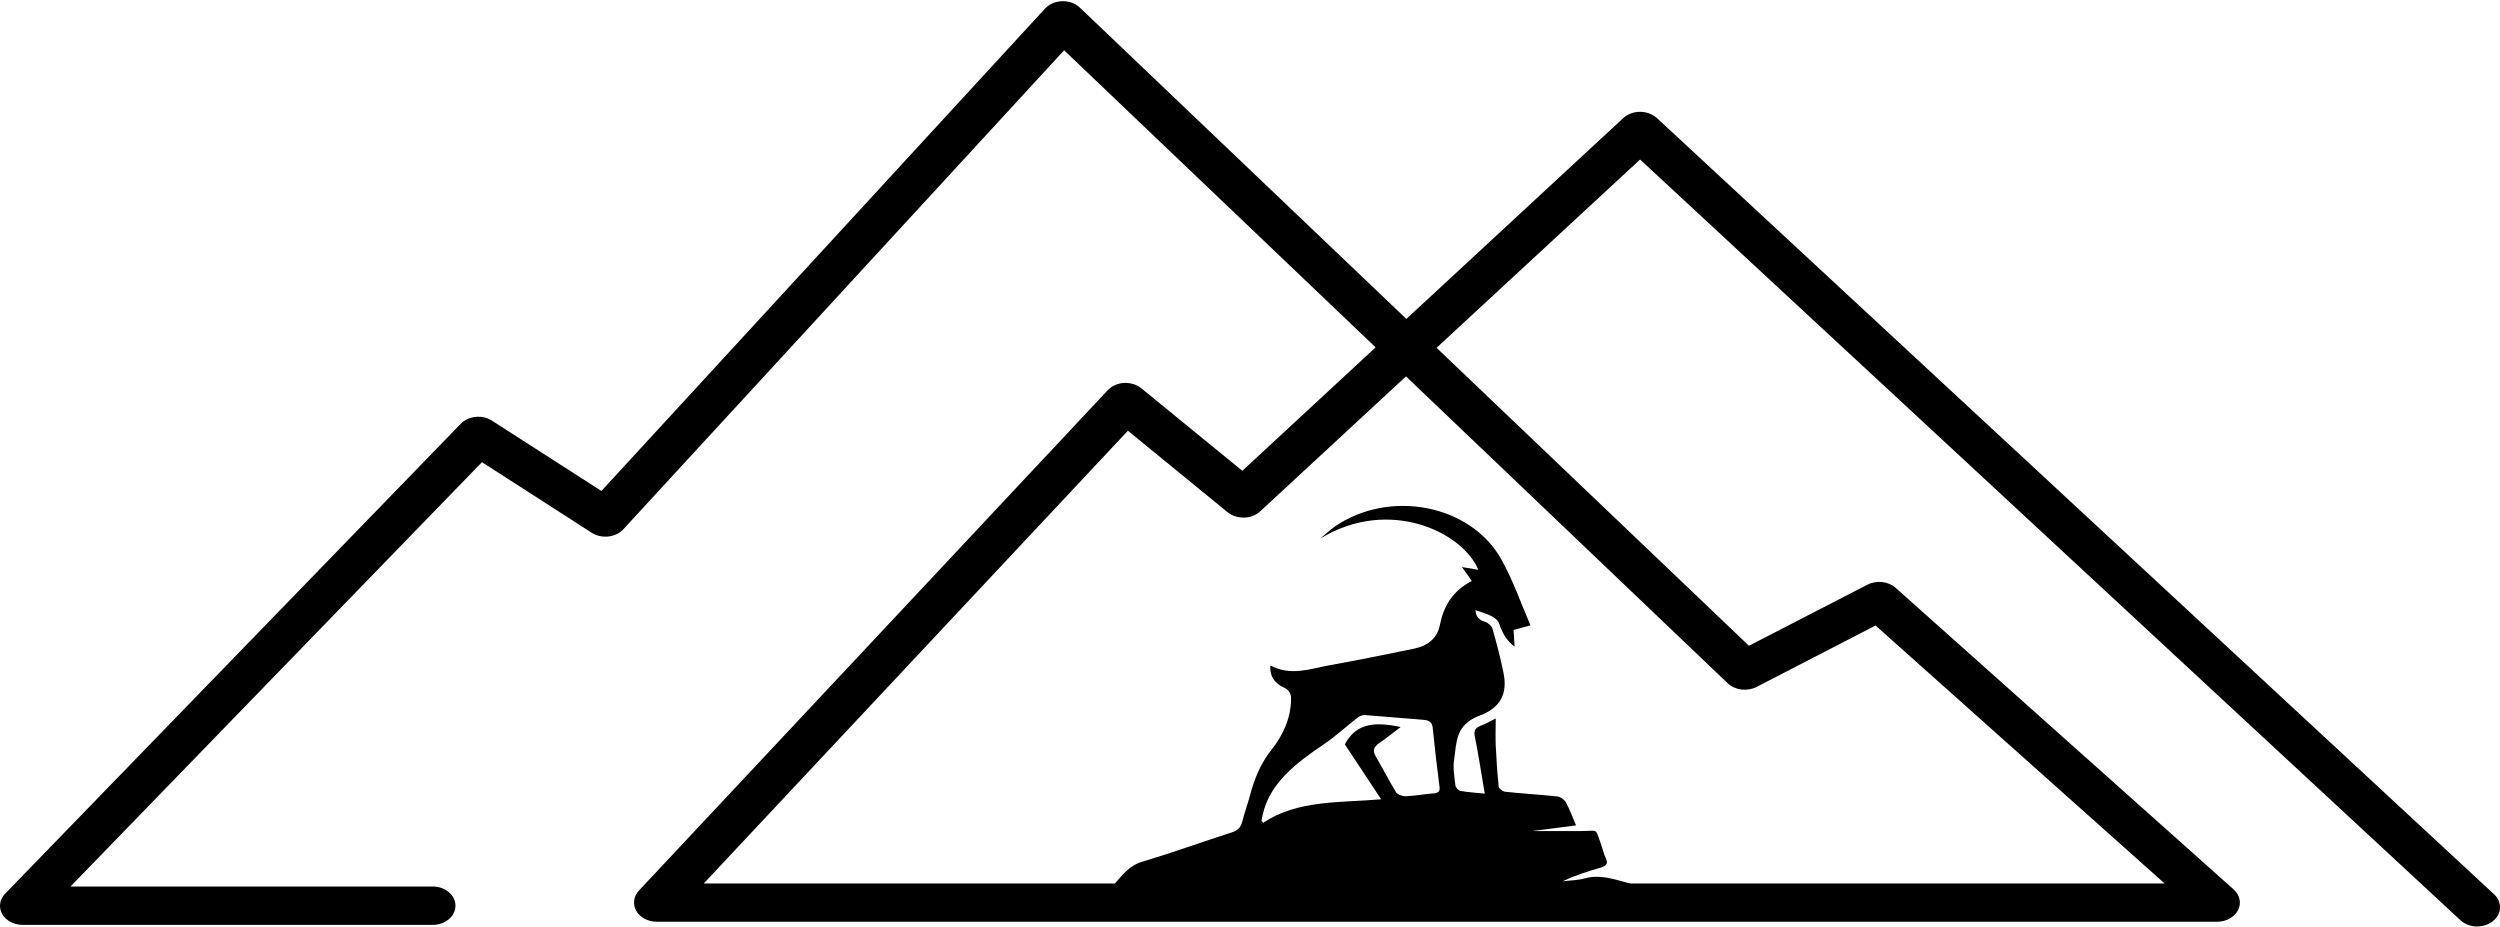 <?xml version="1.0" encoding="UTF-8"?>
<svg id="Calque_1" xmlns="http://www.w3.org/2000/svg" version="1.1" viewBox="0 0 730.203 270.625">
  <!-- Generator: Adobe Illustrator 29.4.0, SVG Export Plug-In . SVG Version: 2.1.0 Build 152)  -->
  <path d="M728.49,261.22L483.95,34.48c-1.29-1.15-3.06-1.82-4.91-1.82-1.88,0-3.66.67-4.9,1.82l-63.37,58.67L315.41,2.23c-1.32-1.25-3.17-1.92-5.17-1.89-1.96.07-3.81.87-5.01,2.17l-129.57,140.89-31.95-20.52c-2.83-1.85-6.87-1.43-9.13.89L1.5,261.03c-1.62,1.66-1.96,3.98-.87,5.93,1.1,1.94,3.44,3.18,6,3.18h119.76c3.66,0,6.64-2.51,6.64-5.6s-2.98-5.61-6.64-5.61H20.59l120.18-123.94,32.06,20.62c2.9,1.85,7.01,1.4,9.24-1.02L310.81,14.69l90.98,86.77-38.93,36.05-29.49-24.09c-1.36-1.09-3.17-1.66-5.06-1.57-1.85.1-3.58.86-4.75,2.11l-136.96,146.18c-1.55,1.69-1.85,4.01-.76,5.93,1.1,1.91,3.43,3.15,5.96,3.15h455.82c2.64,0,5.01-1.34,6.07-3.38,1.05-2.04.53-4.43-1.28-6.05l-98.72-88.09c-2.15-1.91-5.58-2.29-8.26-.92l-34.59,17.84-91.24-87.03,59.44-55,239.64,222.22c1.32,1.21,3.09,1.81,4.9,1.81v-.03c1.59,0,3.17-.48,4.46-1.47,2.71-2.07,2.9-5.6.45-7.9h0ZM418.73,231.77v-.06c-2.72.26-5.43.73-8.15.86-.94.03-2.45-.51-2.83-1.18-2.11-3.47-3.92-7.04-5.96-10.55-.98-1.65-.49-2.77,1.17-3.88,2.04-1.37,3.92-2.94,6.15-4.62-7.05-1.47-12.94-1.41-16.3,5.09,3.17,4.78,6.76,10.2,10.6,16.03-12.11,1.05-24.33.13-34.47,6.86-.15-.23-.34-.42-.49-.61.11-.54.22-1.11.34-1.66,2.03-9.21,9.54-15.04,17.72-20.55,3.59-2.42,6.68-5.32,10.08-7.94.52-.41,1.43-.76,2.11-.7,5.62.41,11.28.96,16.9,1.37,1.73.13,2.67.61,2.86,2.26.57,5.8,1.25,11.57,2,17.37.15,1.24-.3,1.76-1.73,1.91h0ZM504.65,199.59c2.12,2.01,5.66,2.45,8.42,1.05l34.74-17.94,84.42,75.34h-155.98c-.16-.06-.33-.12-.53-.16v.06c-4.22-1.08-8.26-2.65-12.86-1.37-2.04.57-4.3.57-6.45.83,3.51-1.66,7.17-2.84,10.9-3.92,1.74-.51,2.53-1.15,1.74-2.77-.68-1.41-.98-2.91-1.51-4.37-1.7-4.59-.53-3.63-5.77-3.6h-14.26c4.04-.51,8.34-1.09,12.82-1.66-1.05-2.45-1.85-4.68-2.98-6.76-.41-.73-1.54-1.59-2.49-1.69-5.05-.54-10.14-.82-15.2-1.37-.71-.06-1.84-.92-1.92-1.46-.42-4.05-.68-8.1-.87-12.14-.11-2.52,0-5.04,0-7.81-1.54.76-2.83,1.53-4.26,2.07-1.74.67-2.19,1.5-1.85,3.16,1.1,5.41,1.89,10.86,2.91,16.73-2.65-.29-4.91-.39-7.1-.8-.6-.13-1.39-.99-1.47-1.59-.3-2.55-.79-5.17-.37-7.65.75-4.85.26-10.07,7.43-12.75,6.3-2.36,8.18-6.56,6.98-12.49-.87-4.3-2-8.61-3.21-12.88-.23-.79-1.25-1.75-2.19-2.04-2.3-.67-2.68-2.04-2.79-3.41,1.62.58,3.24,1.02,4.68,1.76.9.44,1.92,1.24,2.18,2.04.87,2.58,2.04,4.97,4.57,6.88-.11-1.75-.19-3.31-.3-4.88,1.77-.47,3.28-.89,4.94-1.34-2.83-6.53-5.06-13.09-8.45-19.18-8.98-16.13-32.67-20.71-48.74-9.66-1.51,1.06-2.79,2.33-4.18,3.48,20.18-12.34,41.75-1.72,46.13,9.14-1.36-.22-2.68-.44-4.79-.82,1.21,1.65,2,2.77,2.9,4.08-5.73,2.9-8.29,7.55-9.35,12.93-.76,3.73-3.4,5.99-7.62,6.86-8.15,1.65-16.3,3.34-24.52,4.81-5.69,1.02-11.39,3.28-17.35.06-.23,3.16,1.21,5.16,3.85,6.41,1.69.79,2.19,1.81,2.19,3.28,0,5.54-2.27,10.61-5.78,15.04-3.32,4.18-4.98,8.64-6.26,13.39-.68,2.54-1.62,5.09-2.26,7.64-.42,1.57-1.25,2.46-3.09,3.03-8.72,2.81-17.32,5.93-26.15,8.57-3.82,1.16-5.53,3.75-7.92,6.32h-120.07l-.03.03-.04-.03h.07l123.88-132.23,29.12,23.81c1.32,1.05,3.02,1.59,4.83,1.56,1.77-.03,3.47-.7,4.68-1.82l42.59-39.42,93.99,89.65h0Z"/>
</svg>